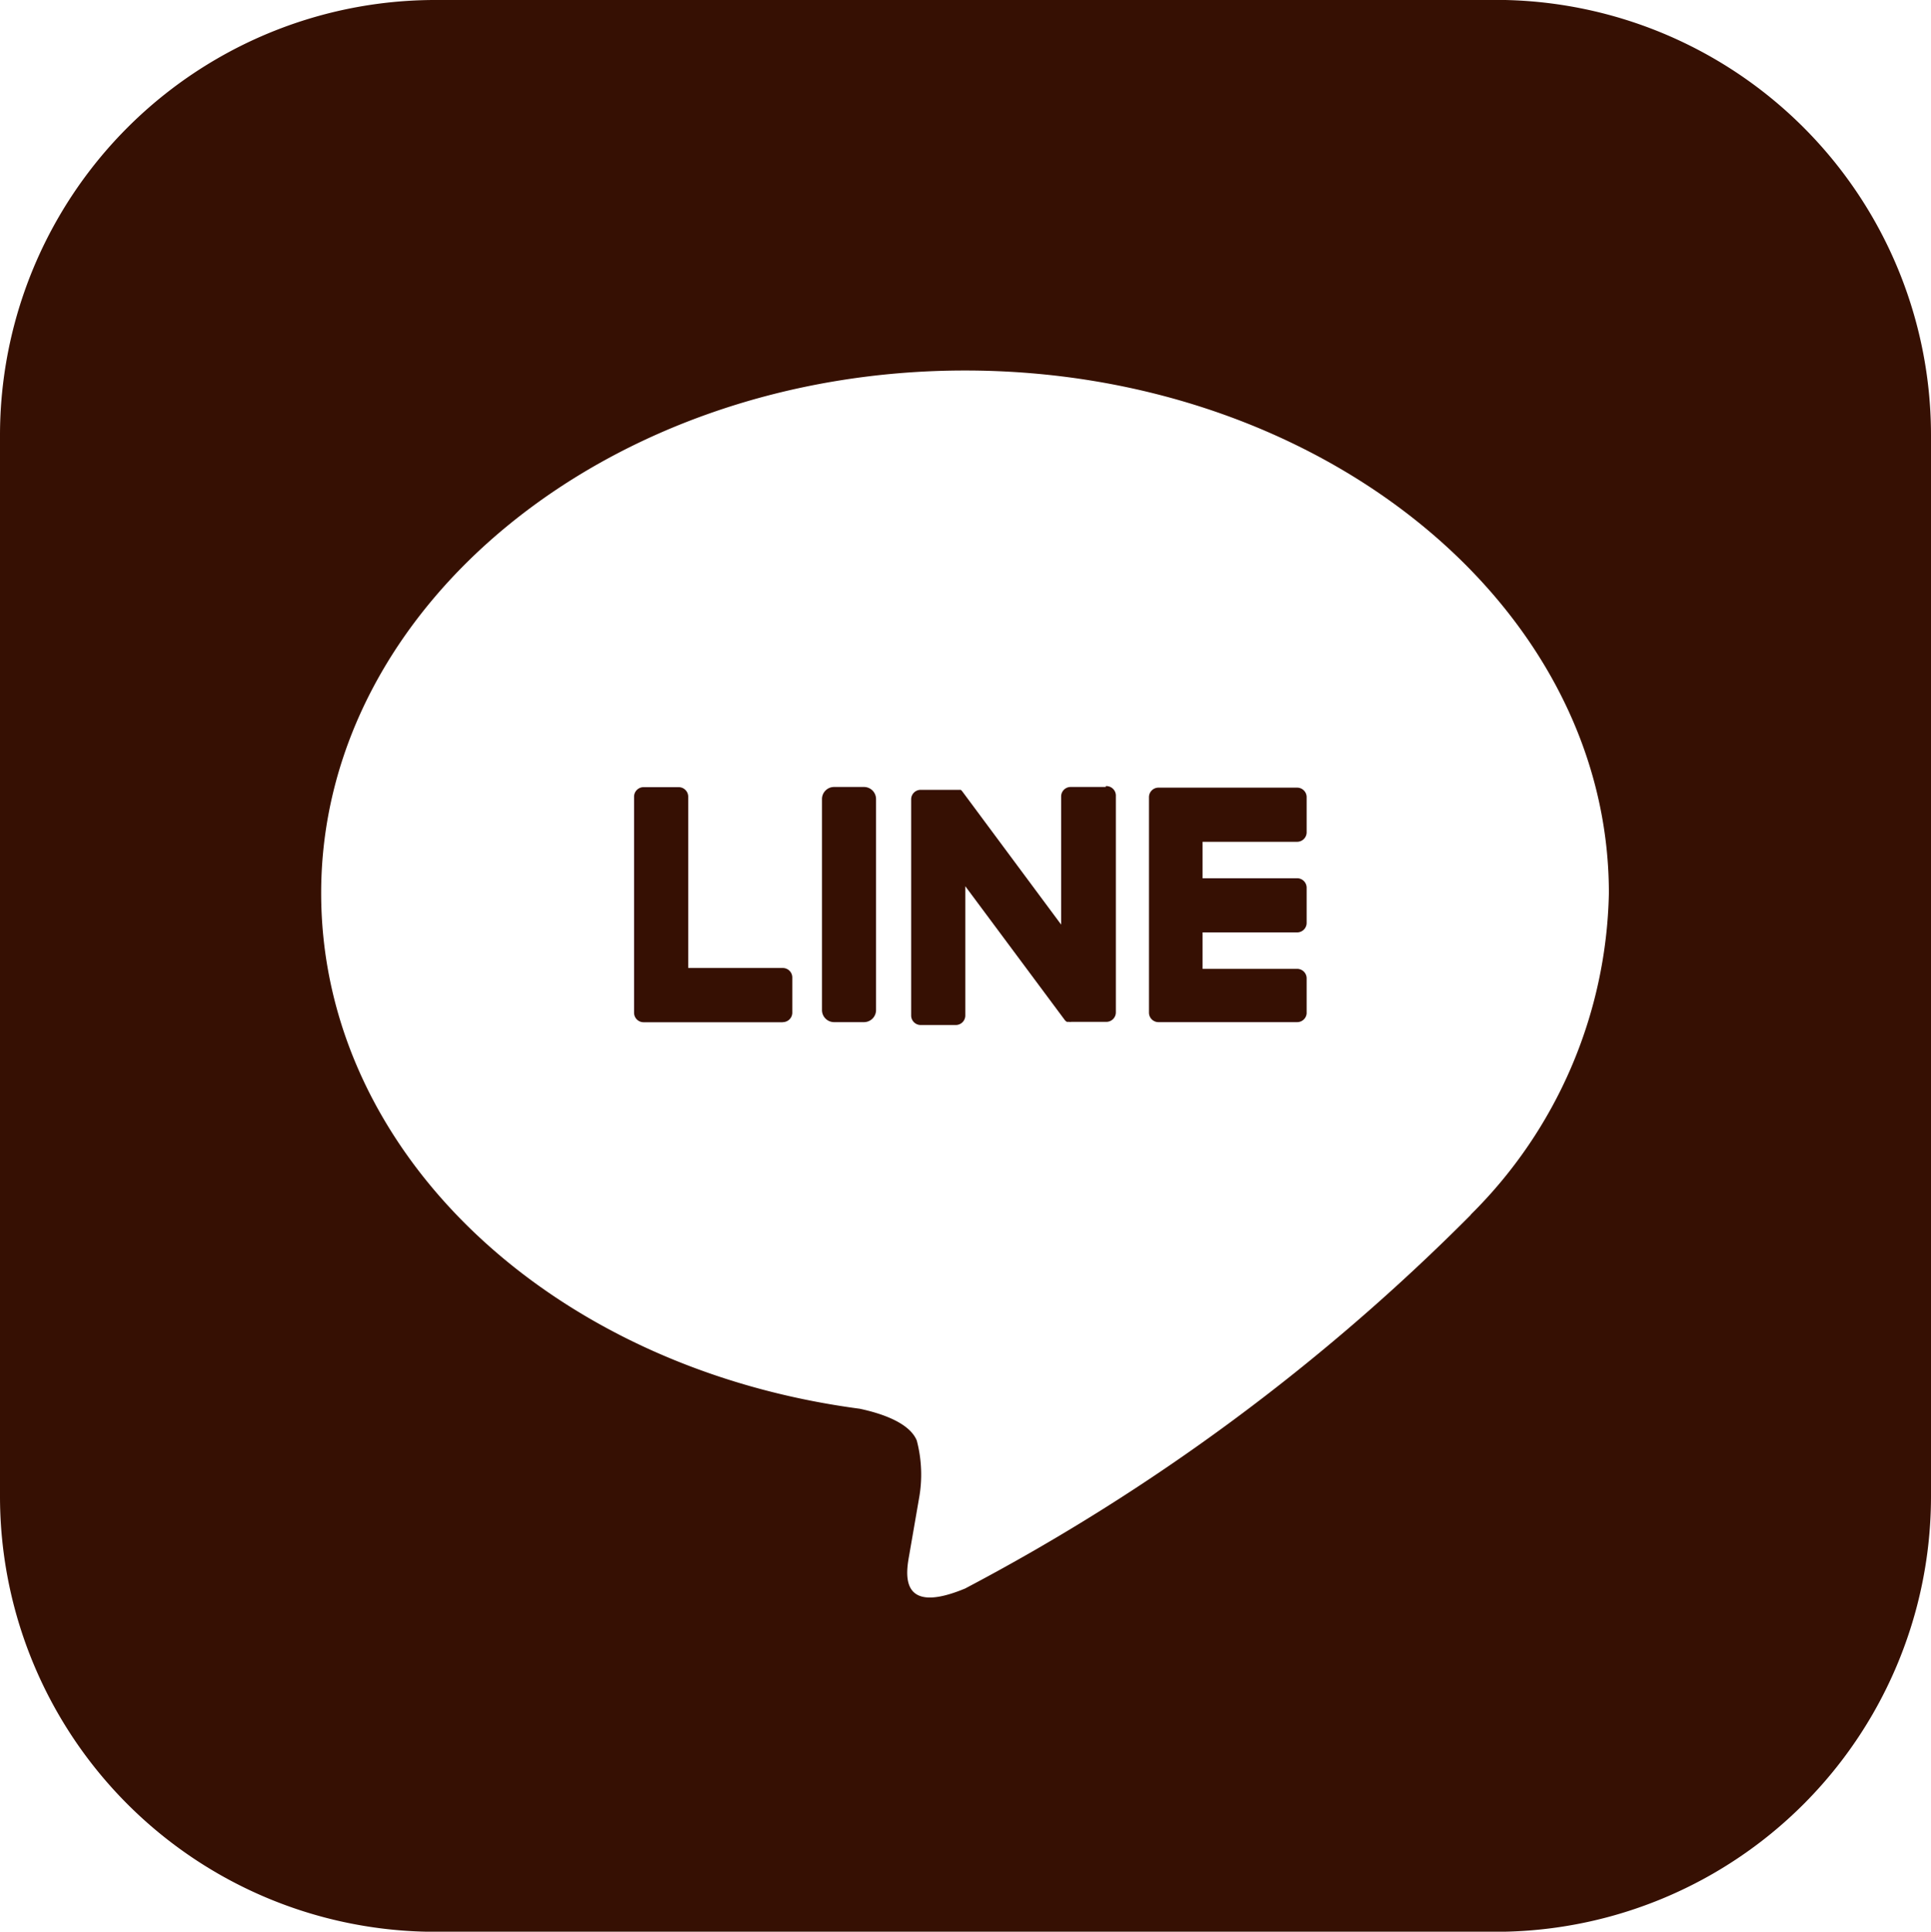 <svg id="icon-line" xmlns="http://www.w3.org/2000/svg" width="20.292" height="20.297" viewBox="0 0 20.292 20.297">
  <path id="パス_45" data-name="パス 45" d="M54.016,433.537H42.873a4.575,4.575,0,0,0-4.573,4.577v11.145a4.576,4.576,0,0,0,4.576,4.576h11.14a4.575,4.575,0,0,0,4.576-4.576V438.113a4.574,4.574,0,0,0-4.576-4.577ZM53.758,446.3a21.848,21.848,0,0,1-5.316,3.928c-.721.3-.615-.194-.585-.365l.1-.578a1.4,1.4,0,0,0-.023-.612c-.078-.189-.375-.286-.6-.334-3.253-.43-5.659-2.7-5.659-5.418,0-3.027,3.036-5.491,6.766-5.491s6.766,2.463,6.766,5.491a4.889,4.889,0,0,1-1.453,3.38Z" transform="translate(-38.3 -433.537)" fill="#361003"/>
  <g id="グループ_19" data-name="グループ 19" transform="translate(6.665 8.269)">
    <path id="パス_46" data-name="パス 46" d="M52.3,443.82H50.843a.1.1,0,0,1-.1-.1v-2.264a.1.1,0,0,1,.1-.1H52.3a.1.1,0,0,1,.1.1v.369a.1.1,0,0,1-.1.1h-.994v.383H52.3a.1.1,0,0,1,.1.1v.369a.1.1,0,0,1-.1.1h-.994v.383H52.3a.1.1,0,0,1,.1.1v.369A.1.1,0,0,1,52.3,443.82Z" transform="translate(-45.334 -441.349)" fill="#361003"/>
    <path id="パス_47" data-name="パス 47" d="M45.375,443.818a.1.1,0,0,0,.1-.1v-.369a.1.1,0,0,0-.1-.1h-.994v-1.8a.1.1,0,0,0-.1-.1h-.369a.1.1,0,0,0-.1.1v2.27a.1.1,0,0,0,.1.1h1.462Z" transform="translate(-43.814 -441.347)" fill="#361003"/>
    <path id="長方形_156" data-name="長方形 156" d="M.127,0H.441A.127.127,0,0,1,.568.127V2.344a.127.127,0,0,1-.127.127H.127A.127.127,0,0,1,0,2.344V.127A.127.127,0,0,1,.127,0Z" transform="translate(1.973 0)" fill="#361003"/>
    <path id="パス_48" data-name="パス 48" d="M49.587,441.347h-.369a.1.1,0,0,0-.1.1v1.346l-1.039-1.4-.009-.01-.006-.006-.005,0h-.417a.1.1,0,0,0-.1.1v2.271a.1.1,0,0,0,.1.1h.369a.1.1,0,0,0,.1-.1V442.39l1.041,1.4a.087.087,0,0,0,.026.025l.006,0H49.2a.091.091,0,0,0,.026,0h.367a.1.1,0,0,0,.1-.1v-2.271a.1.1,0,0,0-.106-.106Z" transform="translate(-44.632 -441.347)" fill="#361003"/>
  </g>
</svg>
